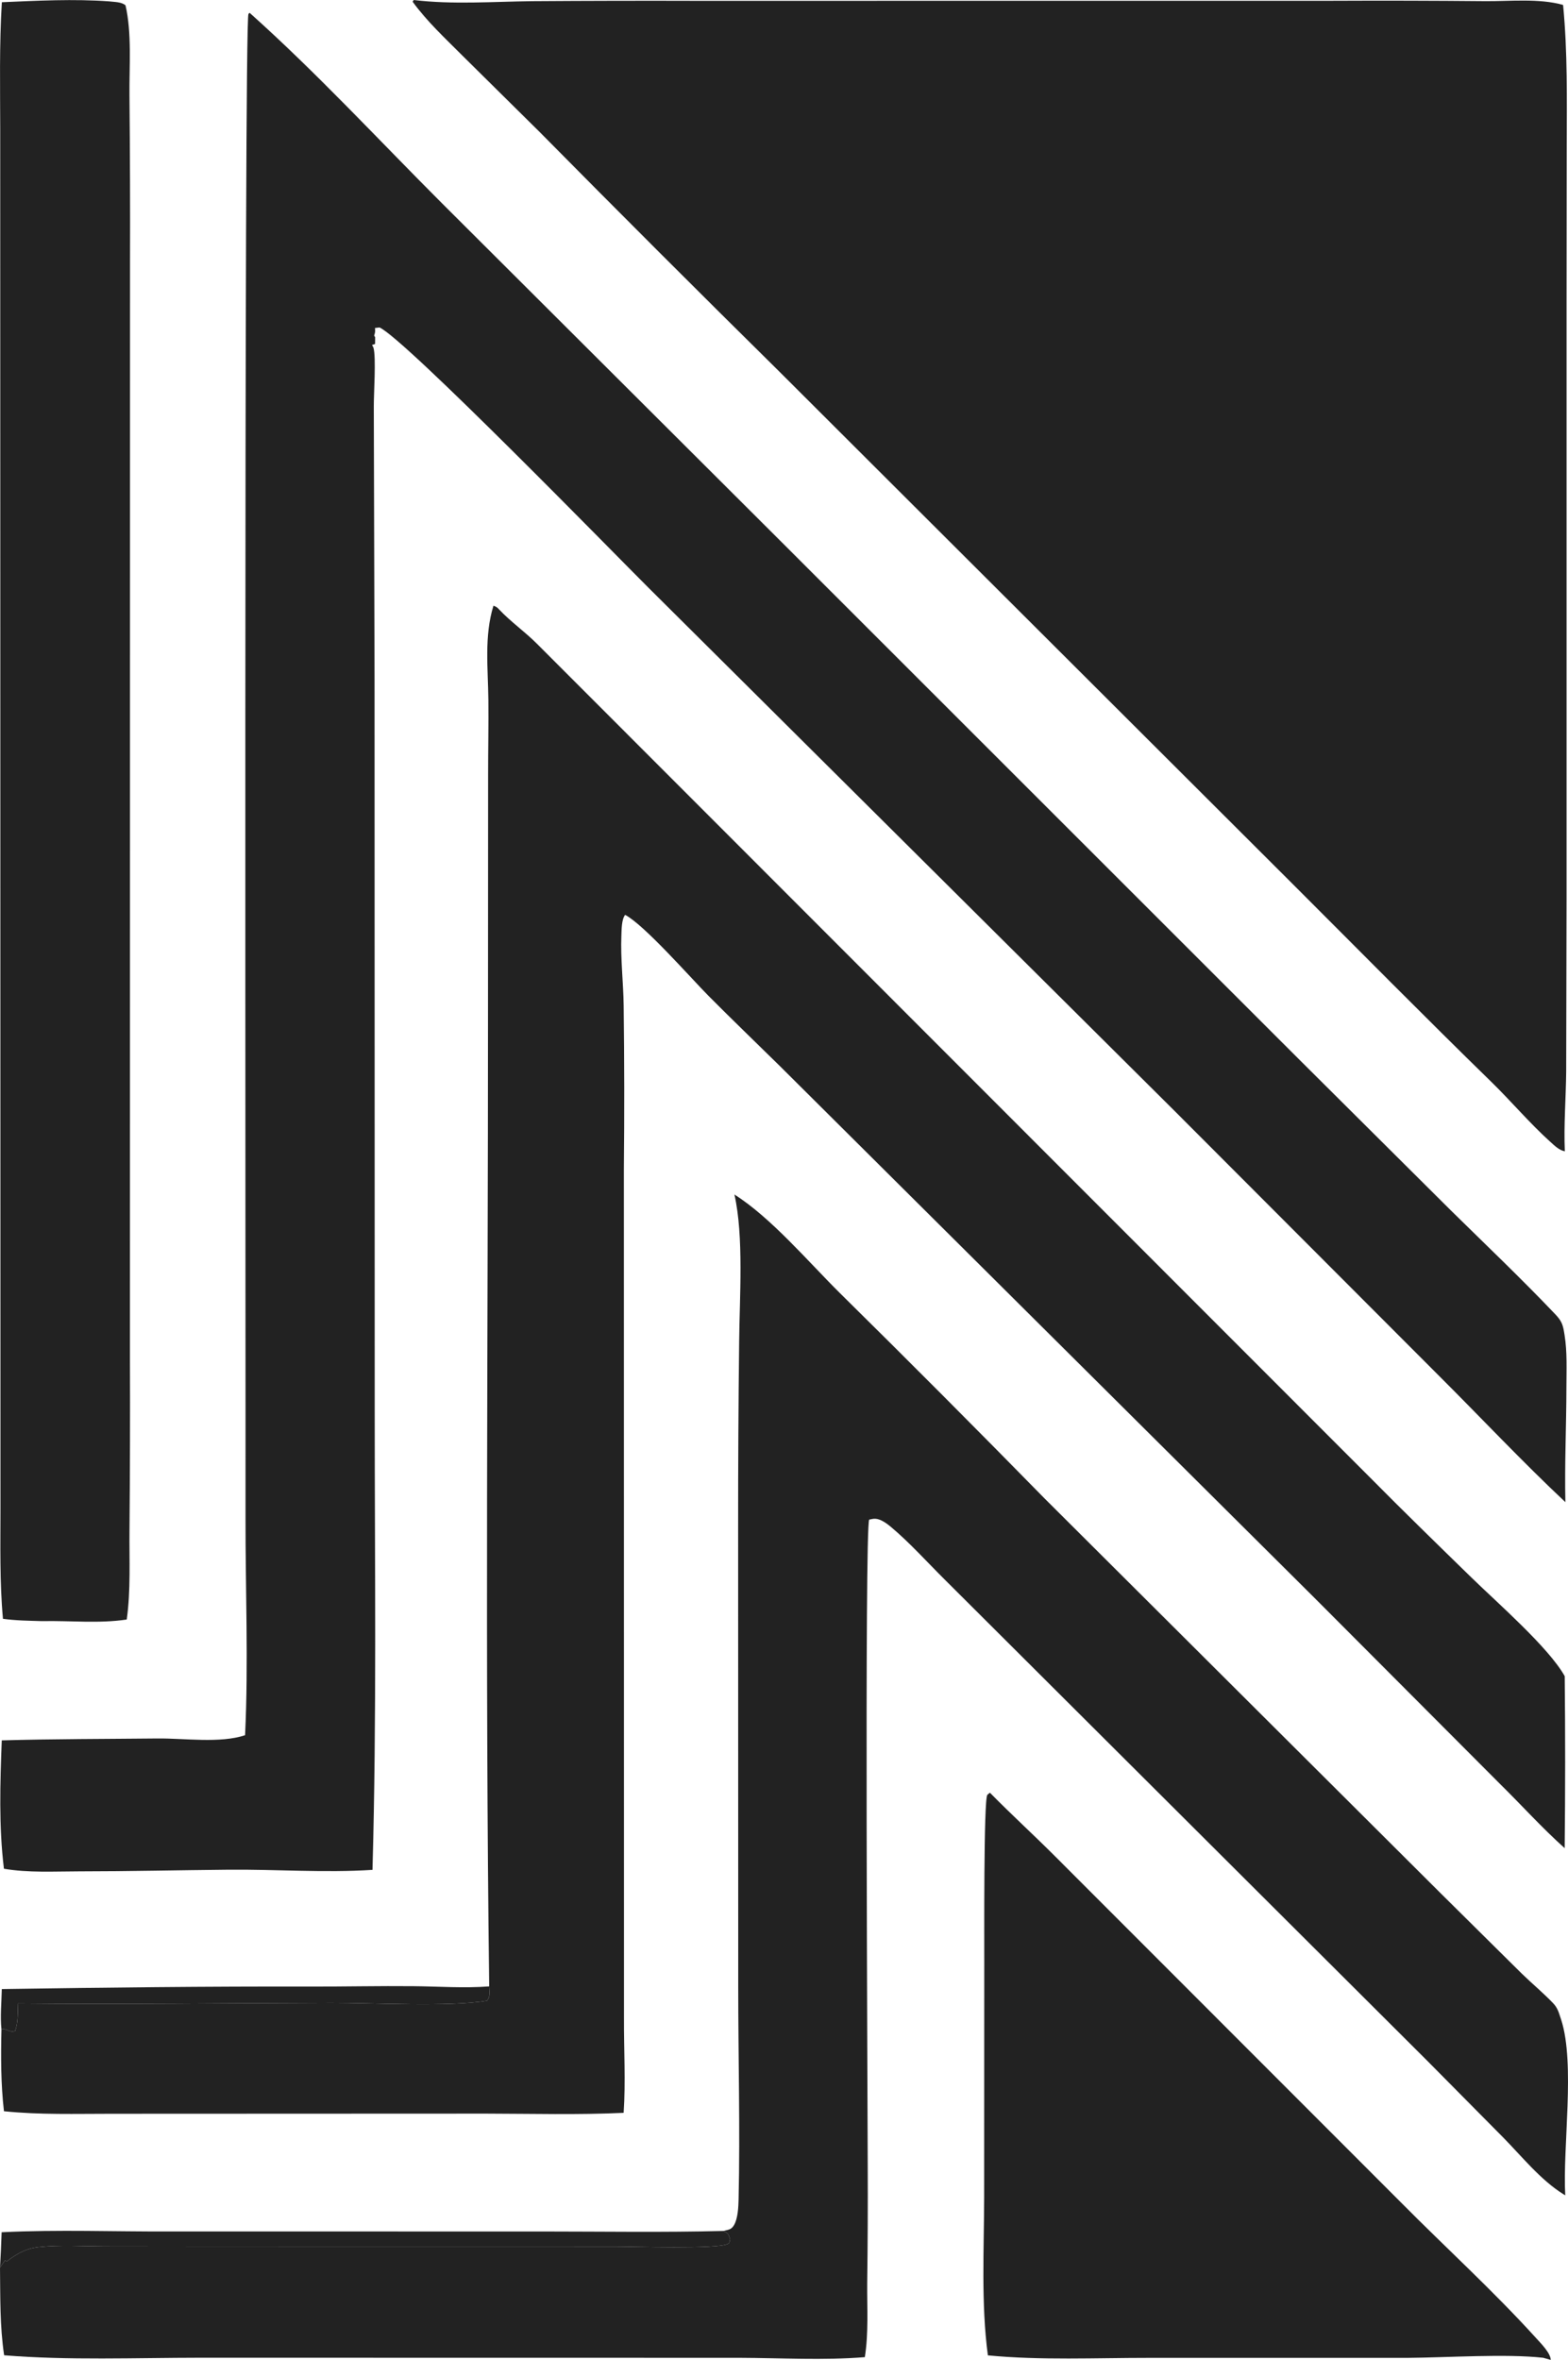 <?xml version="1.0" encoding="UTF-8"?> <svg xmlns="http://www.w3.org/2000/svg" width="115" height="173" viewBox="0 0 115 173" fill="none"><path d="M35.879 145.619C34.034 145.758 32.167 145.621 30.317 145.603C27.805 145.578 25.289 145.637 22.776 145.631C15.239 145.613 7.668 145.7 0.132 145.815C0.113 146.771 0.007 147.818 0.106 148.765C0.465 148.651 0.66 149.039 1.113 148.881C1.332 148.248 1.301 147.538 1.328 146.873C8.98 146.949 16.64 146.847 24.292 146.829C27.344 146.822 32.919 147.14 35.716 146.671C35.984 146.327 35.888 146.046 35.879 145.619Z" fill="#222222"></path><path d="M53.056 163.545C48.635 163.658 44.2 163.585 39.778 163.584L12.582 163.583C8.442 163.602 4.25 163.434 0.119 163.64C0.091 164.506 0.051 165.372 0 166.237C0.117 166.051 0.239 165.874 0.373 165.698L0.487 165.786C1.244 165.207 1.899 164.829 2.862 164.726C4.425 164.557 6.086 164.668 7.664 164.675L15.844 164.684L45.071 164.688C46.414 164.689 52.562 164.889 53.366 164.503C53.531 164.424 53.504 164.313 53.544 164.152C53.408 163.739 53.438 163.747 53.056 163.545Z" fill="#222222"></path><path d="M72.603 131.42C72.54 131.472 72.472 131.517 72.415 131.575C72.136 131.859 72.194 142.603 72.188 143.813L72.18 161.019C72.174 164.835 71.946 168.886 72.453 172.666C76.347 173.043 80.391 172.847 84.304 172.85L103.225 172.85C106.108 172.83 110.457 172.537 113.178 172.843L113.735 173C113.721 172.494 113.007 171.782 112.658 171.398C109.524 167.939 106.033 164.772 102.749 161.455L77.456 136.155C75.86 134.554 74.186 133.033 72.603 131.42Z" fill="#222222"></path><path d="M7.991 0.099C5.448 -0.088 2.691 0.05 0.136 0.163C-0.057 3.281 0.013 6.413 0.016 9.535L0.034 110.581C0.034 113.274 -0.029 115.988 0.217 118.672C1.168 118.803 2.129 118.811 3.087 118.841C5.166 118.797 7.224 119.031 9.295 118.724C9.596 116.605 9.477 114.329 9.498 112.191C9.534 108.006 9.545 103.822 9.531 99.638L9.536 19.396C9.549 15.253 9.535 11.111 9.496 6.969C9.476 4.878 9.678 2.427 9.205 0.391C8.905 0.13 8.389 0.15 7.991 0.099Z" fill="#222222"></path><path d="M53.864 87.568C54.56 90.634 54.241 95.128 54.211 98.359C54.158 102.879 54.133 107.399 54.136 111.919L54.143 145.685C54.145 150.851 54.285 156.049 54.17 161.211C54.157 161.783 54.123 162.634 53.828 163.128C53.624 163.467 53.418 163.449 53.056 163.545C53.438 163.747 53.408 163.739 53.544 164.152C53.504 164.313 53.531 164.424 53.366 164.503C52.562 164.889 46.414 164.689 45.071 164.688L15.844 164.684L7.664 164.675C6.086 164.668 4.425 164.557 2.862 164.726C1.899 164.829 1.244 165.207 0.487 165.786L0.373 165.698C0.239 165.874 0.117 166.051 0 166.237C0.026 168.403 -0.018 170.509 0.303 172.66C5.044 173.045 9.922 172.843 14.682 172.84L54.203 172.846C57.252 172.856 60.39 173.044 63.429 172.797C63.71 171.008 63.589 169.176 63.603 167.371C63.641 164.495 63.654 161.619 63.641 158.743C63.634 154.018 63.4 112.073 63.748 111.4C63.898 111.369 64.045 111.329 64.201 111.337C64.6 111.356 65.044 111.685 65.34 111.933C66.738 113.104 68.014 114.535 69.312 115.819L104.703 151.097L110.234 156.68C111.6 158.069 112.987 159.802 114.638 160.836C114.691 160.869 114.745 160.901 114.798 160.933C114.6 157.4 115.54 151.307 114.504 148.075C114.48 147.999 114.452 147.924 114.428 147.848C114.306 147.459 114.197 147.153 113.912 146.854C113.193 146.1 112.366 145.418 111.617 144.688L105.682 138.812L76.615 109.853C71.641 104.779 66.624 99.747 61.564 94.757C59.278 92.489 56.541 89.26 53.864 87.568Z" fill="#222222"></path><path d="M114.759 122.877C113.595 120.786 109.827 117.507 107.936 115.663C105.421 113.213 102.892 110.749 100.423 108.254L39.413 47.225C38.531 46.333 37.482 45.603 36.63 44.703C36.453 44.516 36.447 44.501 36.191 44.401C35.502 46.64 35.795 48.998 35.818 51.309C35.837 53.126 35.798 54.947 35.799 56.765L35.791 74.081C35.794 97.92 35.574 121.784 35.879 145.619C35.888 146.046 35.984 146.327 35.716 146.671C32.919 147.14 27.344 146.822 24.292 146.829C16.64 146.847 8.98 146.949 1.328 146.873C1.301 147.538 1.332 148.248 1.113 148.881C0.66 149.039 0.465 148.651 0.106 148.765C0.059 150.777 0.06 152.767 0.29 154.769C2.897 155.039 5.568 154.954 8.187 154.955L35.651 154.944C39.005 154.949 42.389 155.043 45.738 154.886C45.893 152.587 45.751 150.267 45.763 147.962L45.755 85.691C45.795 81.698 45.79 77.706 45.74 73.713C45.718 72.016 45.505 70.282 45.573 68.592C45.59 68.167 45.585 67.388 45.849 67.067C47.247 67.795 50.659 71.689 51.959 73C53.677 74.732 55.444 76.425 57.184 78.138L96.423 117.154L110.018 130.78C111.605 132.341 113.093 134 114.756 135.484C114.802 131.282 114.803 127.079 114.759 122.877Z" fill="#222222"></path><path d="M18.31 0.942C18.281 0.969 18.247 0.99 18.223 1.021C17.882 1.469 18.028 100.795 18.008 111.218C17.997 116.535 18.228 121.89 17.975 127.204C16.149 127.815 13.512 127.424 11.563 127.443C7.752 127.482 3.937 127.475 0.129 127.583C0.009 130.715 -0.092 133.874 0.288 136.993C2.075 137.302 4.009 137.186 5.817 137.185C9.46 137.184 13.097 137.098 16.738 137.064C20.269 137.031 23.787 137.303 27.319 137.076C27.631 125.9 27.481 114.712 27.482 103.531L27.47 49.804L27.415 29.829C27.407 28.881 27.594 26.191 27.392 25.5C27.37 25.425 27.32 25.36 27.284 25.291L27.509 25.215L27.514 24.727L27.441 24.596C27.522 24.354 27.524 24.301 27.5 24.03L27.496 24.046L27.836 24.005C29.712 24.851 45.312 40.853 47.565 43.09L86.07 81.365L105.581 100.899C108.654 103.964 111.642 107.149 114.808 110.119C114.746 107.331 114.879 104.516 114.884 101.724C114.886 100.45 114.952 99.113 114.746 97.852L114.704 97.603C114.614 97.051 114.47 96.772 114.08 96.36C111.579 93.728 108.944 91.228 106.357 88.682L95.242 77.626L57.238 39.654L32.397 14.883C27.739 10.224 23.222 5.334 18.31 0.942Z" fill="#222222"></path><path d="M30.344 0L30.263 0.125C31.316 1.574 32.65 2.81 33.912 4.074L39.58 9.678C45.401 15.566 51.258 21.418 57.151 27.234L94.839 64.836C99.679 69.668 104.477 74.534 109.375 79.309C110.833 80.731 112.186 82.338 113.693 83.696C114.017 83.987 114.336 84.316 114.767 84.4C114.683 82.463 114.85 80.487 114.867 78.544L114.895 65.882L114.895 22.555L114.907 10.752C114.916 7.282 114.973 3.821 114.64 0.362C112.875 -0.139 110.718 0.103 108.885 0.083C105.159 0.049 101.432 0.04 97.706 0.057L51.211 0.061C47.158 0.049 43.105 0.057 39.053 0.085C36.19 0.118 33.189 0.346 30.344 0Z" fill="#222222"></path></svg> 